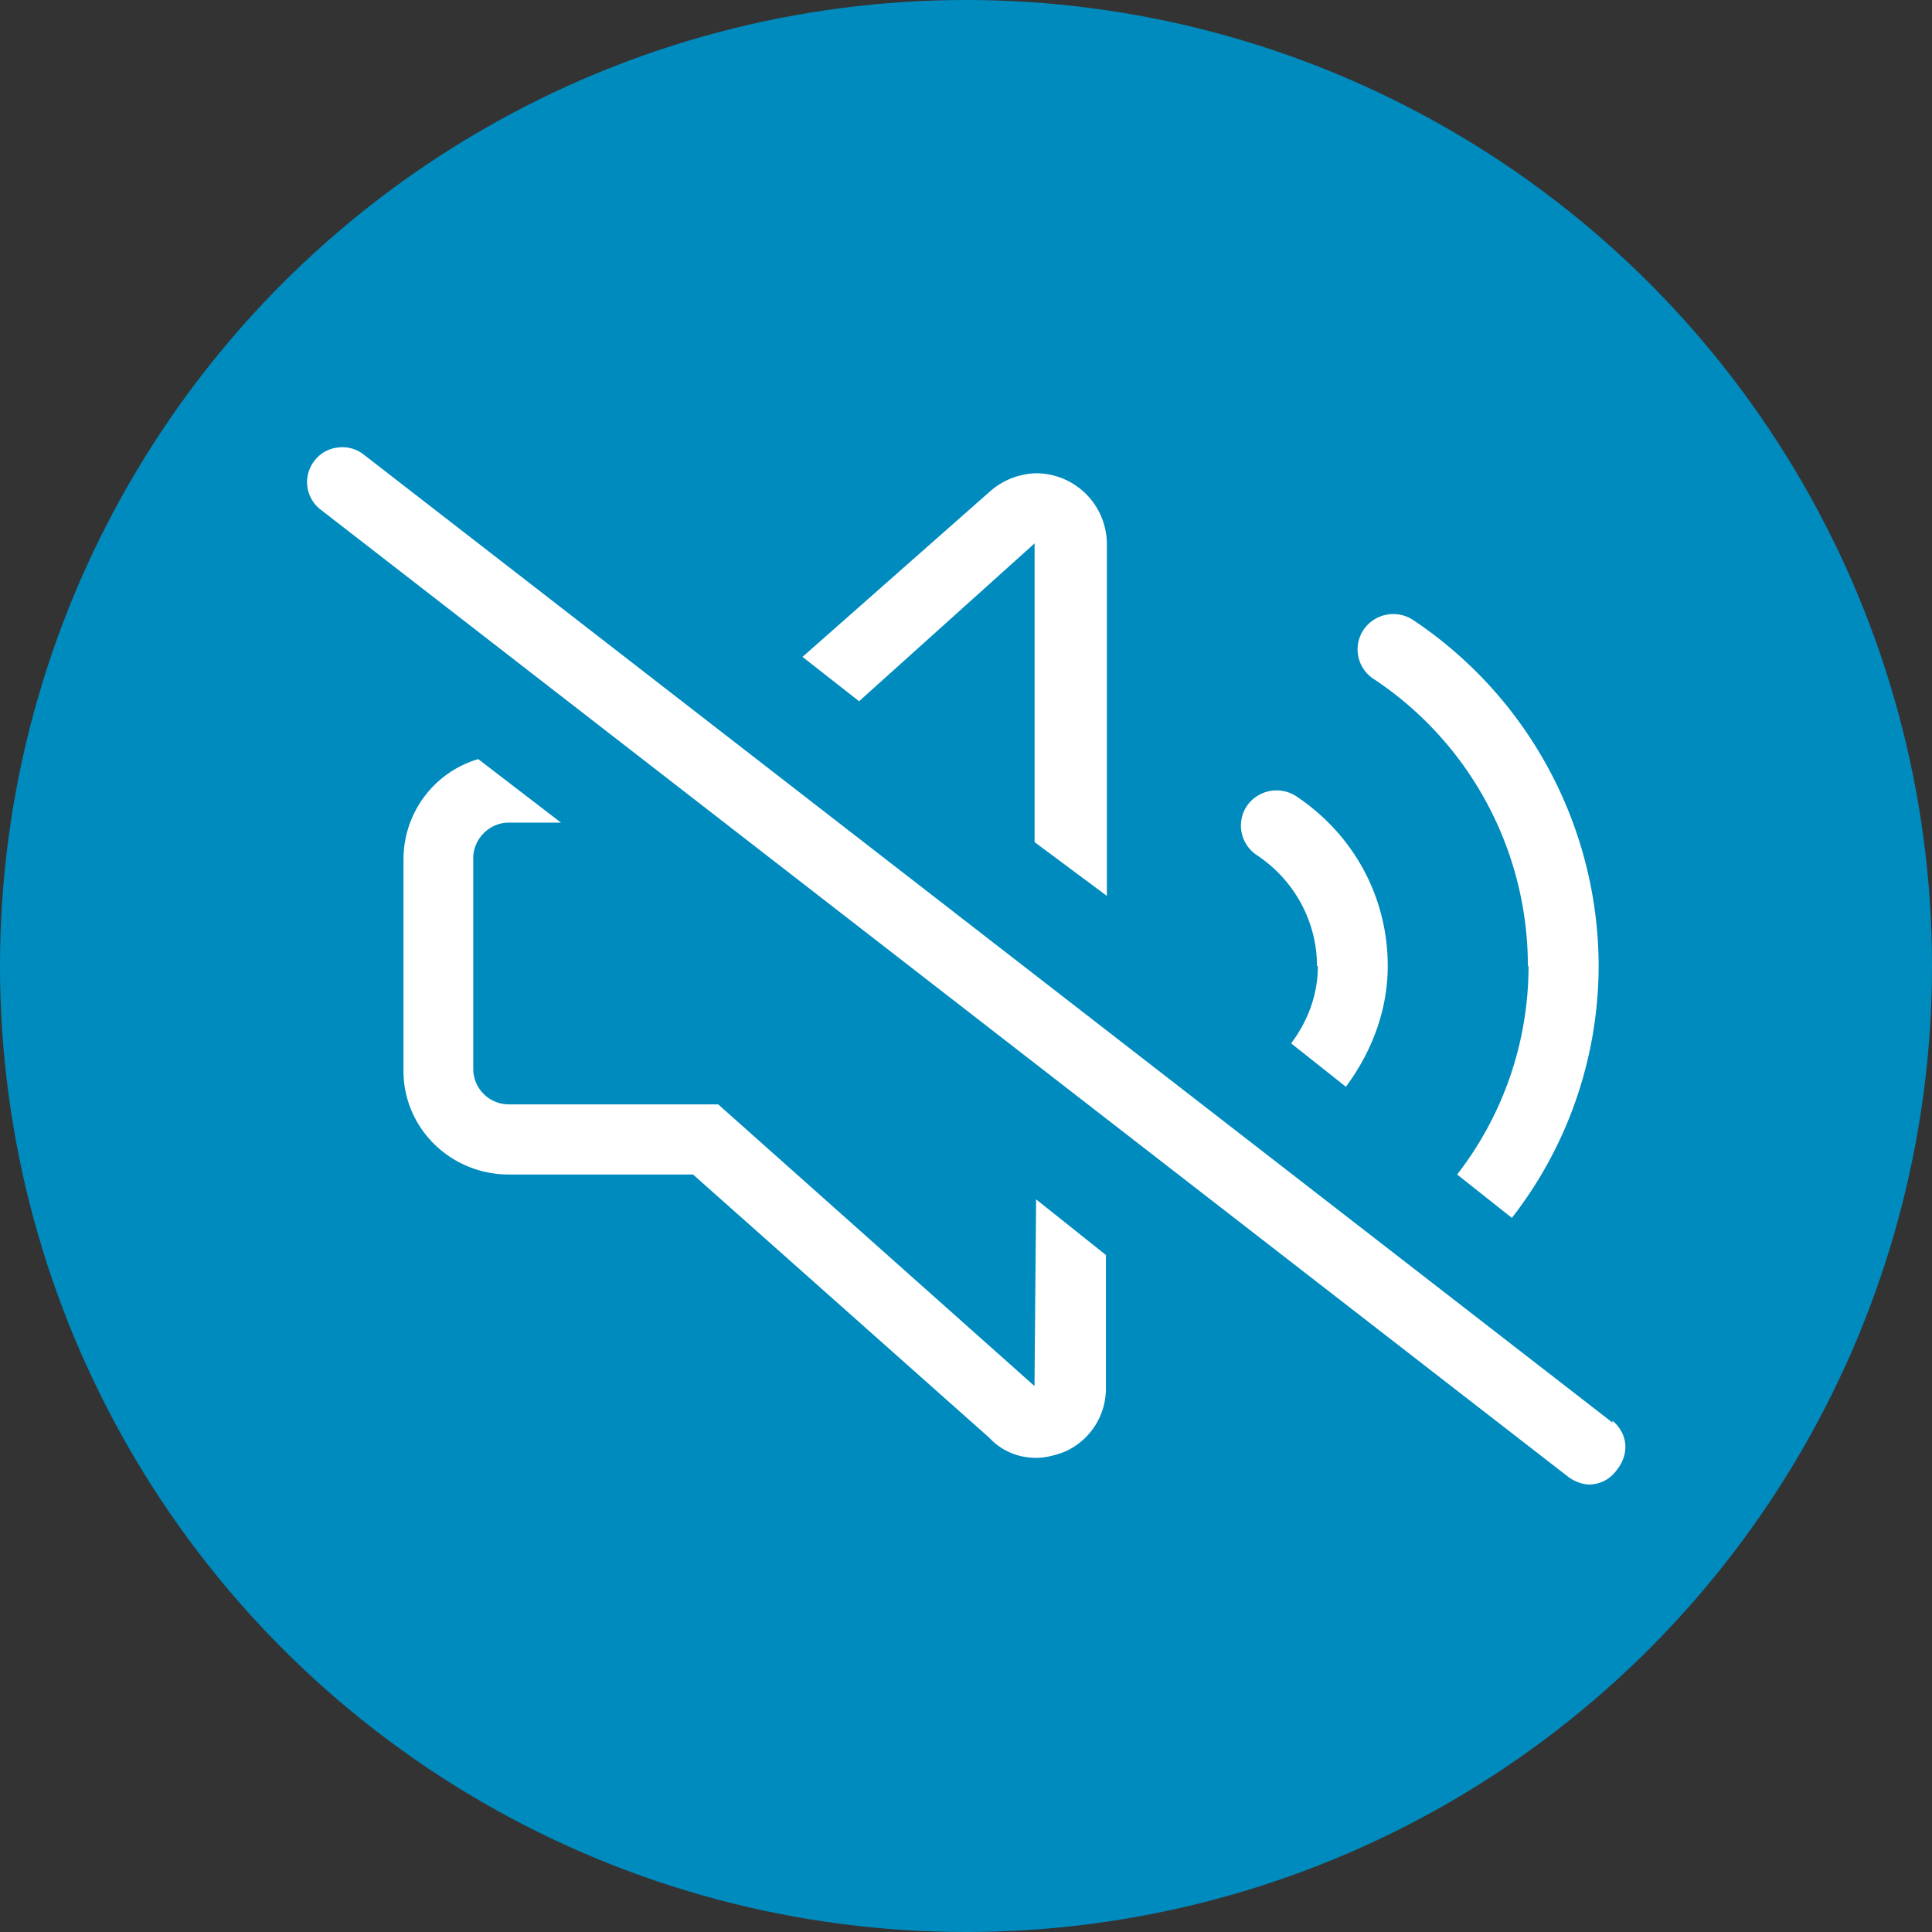 <svg xmlns="http://www.w3.org/2000/svg" width="24" height="24"><rect width="100%" height="100%" fill="#333333" stroke="none"/><circle cx="12" cy="12" r="12" fill="#008bbf"/><path fill="#FFF" d="M12.852 6.762v3.699l.898.668V6.762a.882.882 0 00-.871-.883.903.903 0 00-.578.223L9.969 8.16l.703.551 2.18-1.961v.012zM16.371 12c0 .352-.121.68-.332.961l.68.539c.32-.43.52-.949.52-1.5 0-.852-.418-1.629-1.137-2.109a.448.448 0 00-.613.121.44.44 0 00.121.609c.469.309.75.828.75 1.379h.011zm2.617 0a4.22 4.22 0 01-.887 2.59l.68.539A5.108 5.108 0 0019.859 12a5.178 5.178 0 00-2.309-4.301.447.447 0 00-.609.121.437.437 0 00.117.61A4.278 4.278 0 0118.98 12h.008zm-6.136 5.219l-3.93-3.5H6.32a.442.442 0 01-.441-.438V10.66c0-.238.199-.441.441-.441h.649L5.941 9.43c-.543.16-.929.66-.929 1.25v2.621c0 .719.59 1.289 1.308 1.289h2.289l3.68 3.27c.16.172.371.25.582.25.117 0 .238-.031.359-.078a.858.858 0 00.508-.801V15.59l-.867-.691-.02 2.301v.019zm7.179.453L4.52 5.648a.427.427 0 00-.321-.089.421.421 0 00-.289.16.43.43 0 00.07.609l15.508 12.023c.082.059.184.09.25.09a.42.42 0 00.34-.172c.172-.211.141-.461-.047-.621v.024z"/></svg>